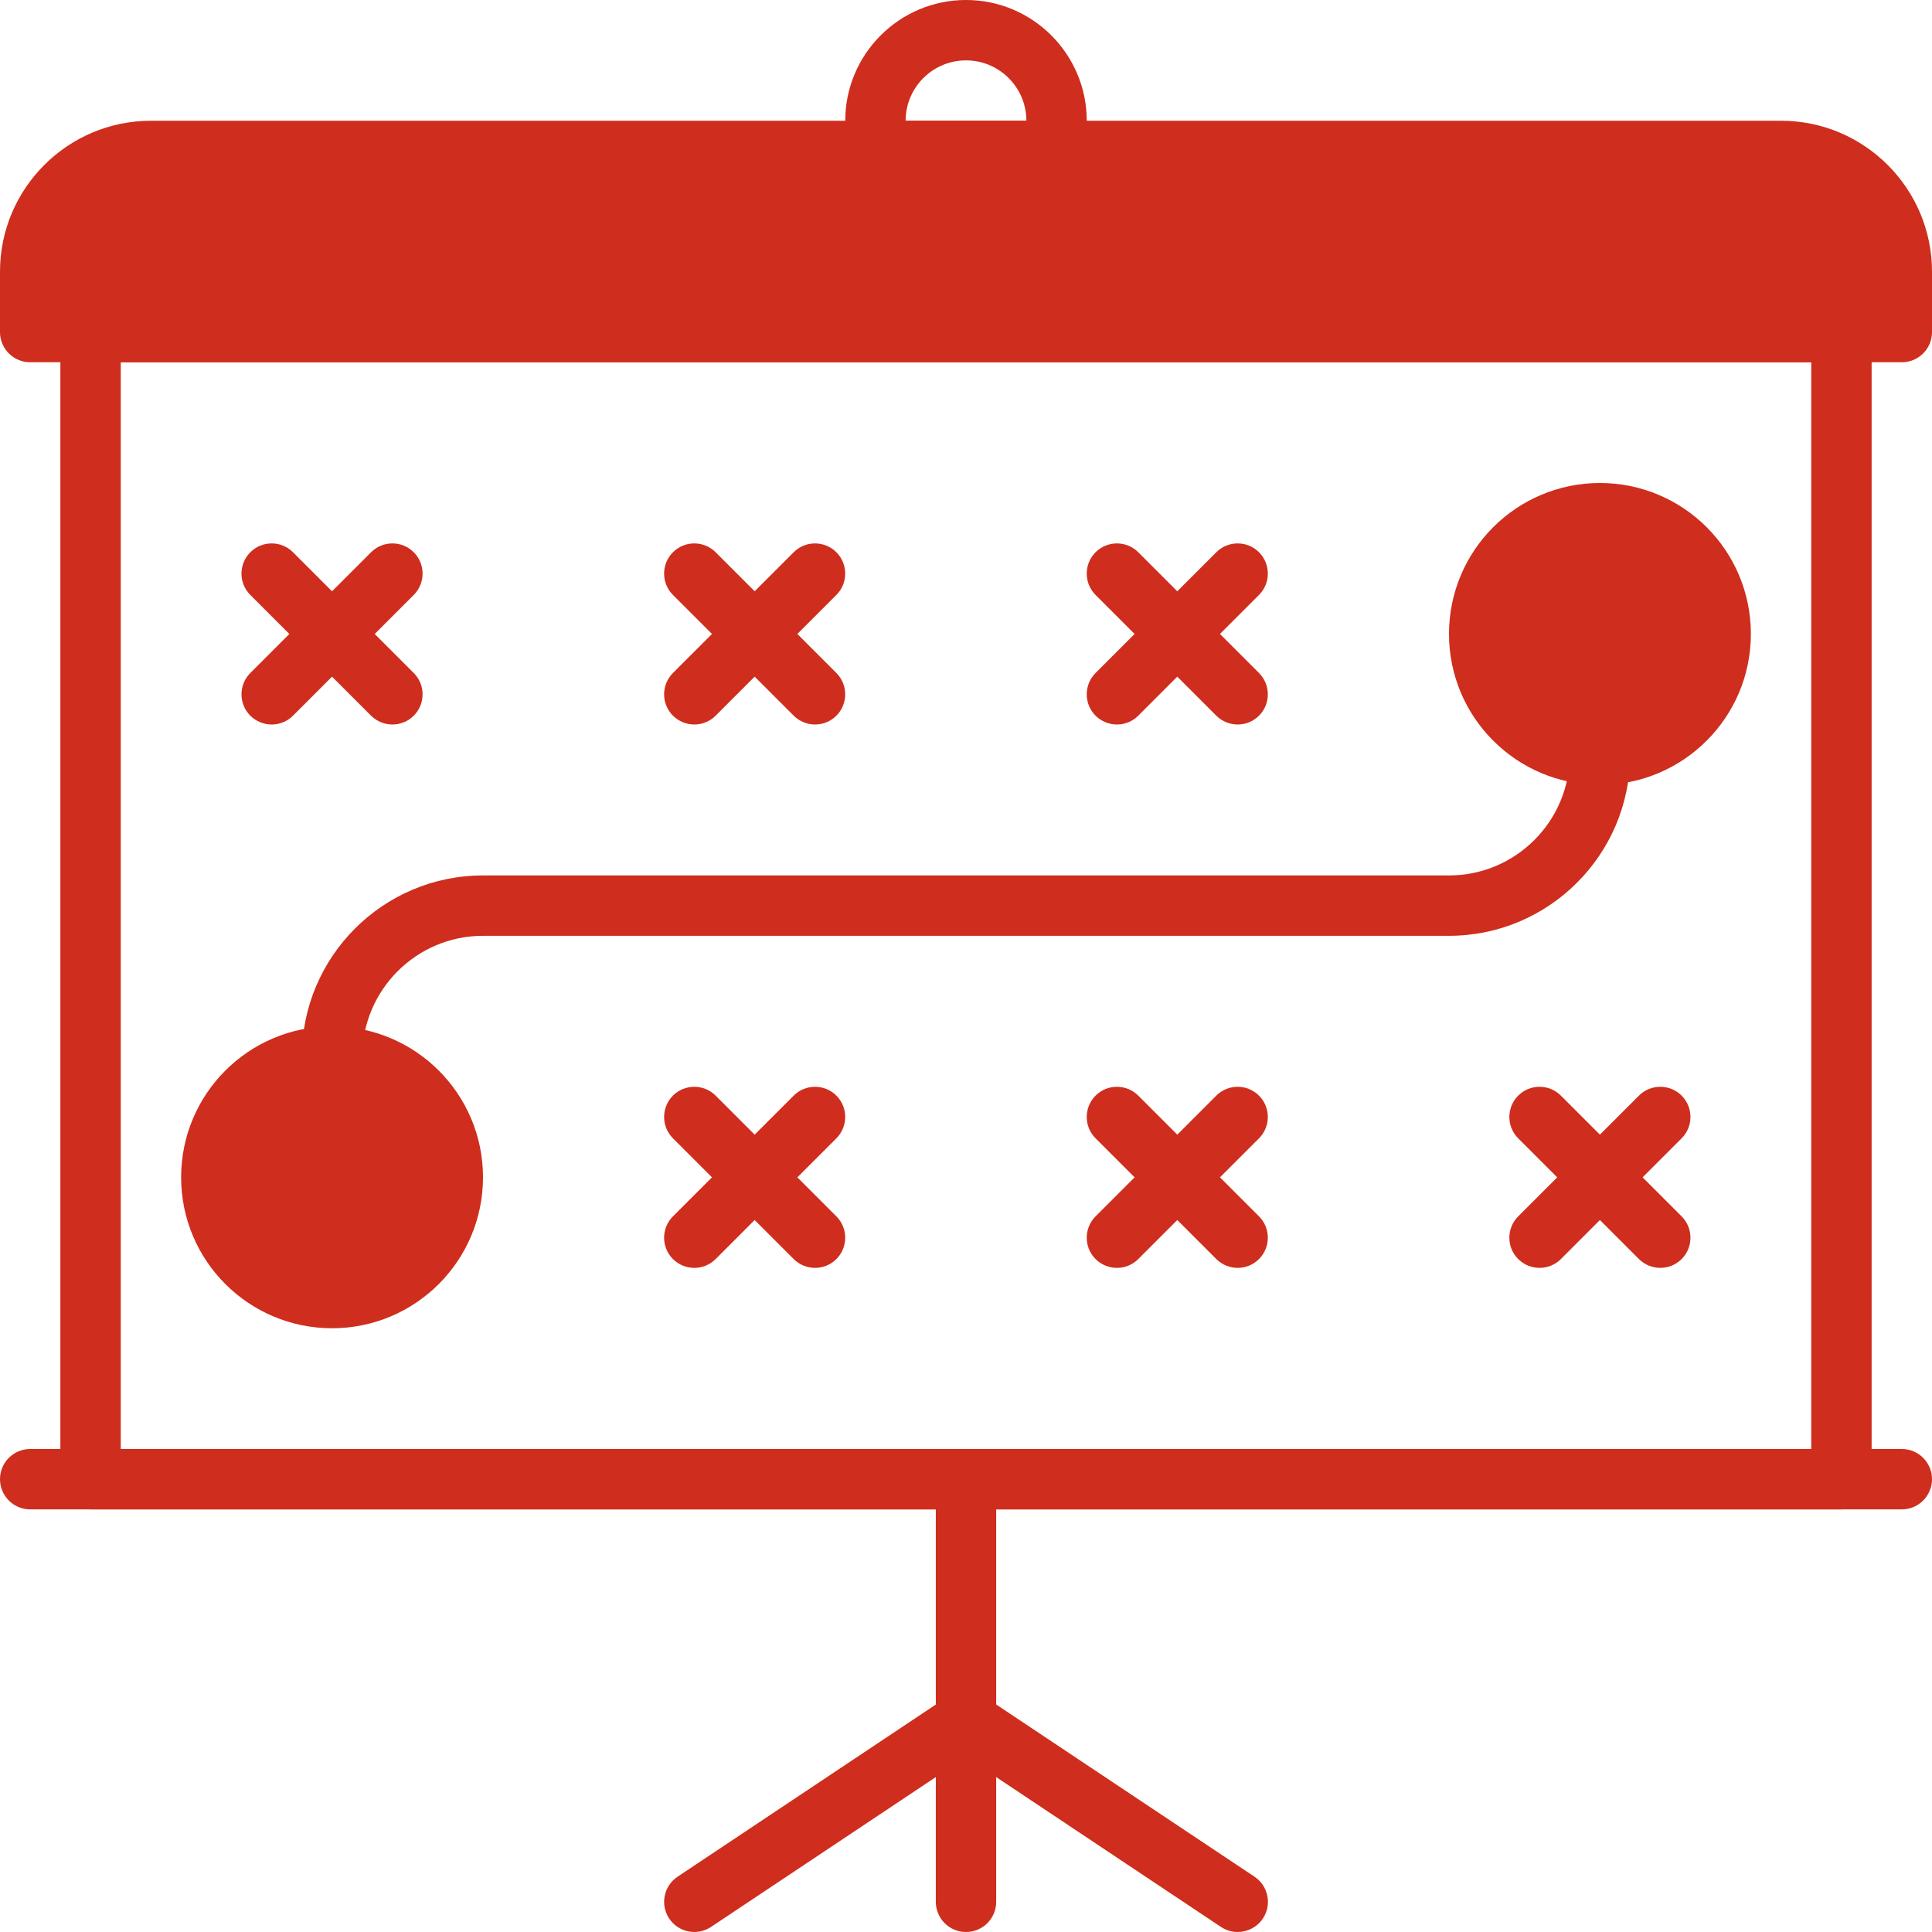 <?xml version="1.0" encoding="utf-8"?>
<!-- Generator: Adobe Illustrator 21.0.0, SVG Export Plug-In . SVG Version: 6.00 Build 0) -->
<svg version="1.1" id="bold" xmlns="http://www.w3.org/2000/svg" xmlns:xlink="http://www.w3.org/1999/xlink" x="0px" y="0px"
     viewBox="0 0 32 32" width="80px" height="80px" xml:space="preserve">
<g>
    <path fill="#cf2d1d" d="M17.5,3h-3C14.224,3,14,2.776,14,2.5V2c0-1.103,0.897-2,2-2s2,0.897,2,2v0.5C18,2.776,17.776,3,17.5,3z M15,2h2
        c0-0.552-0.449-1-1-1S15,1.448,15,2z"/>
</g>
<g>
    <path fill="#cf2d1d" d="M30.5,25h-29C1.224,25,1,24.776,1,24.5v-19C1,5.224,1.224,5,1.5,5h29C30.776,5,31,5.224,31,5.5v19
        C31,24.776,30.776,25,30.5,25z M2,24h28V6H2V24z"/>
</g>
<g>
    <path fill="#cf2d1d" d="M20.5,32c-0.095,0-0.191-0.027-0.277-0.084L16,29.101l-4.223,2.815c-0.231,0.152-0.541,0.091-0.693-0.139
        c-0.153-0.229-0.091-0.54,0.139-0.693l4.5-3c0.168-0.111,0.387-0.111,0.555,0l4.5,3c0.23,0.153,0.292,0.464,0.139,0.693
        C20.82,31.922,20.661,32,20.5,32z"/>
</g>
<g>
    <path fill="#cf2d1d" d="M16,32c-0.276,0-0.5-0.224-0.5-0.5v-7c0-0.276,0.224-0.5,0.5-0.5s0.5,0.224,0.5,0.5v7C16.5,31.776,16.276,32,16,32z"/>
</g>
<g>
    <path fill="#cf2d1d" d="M31.5,25h-31C0.224,25,0,24.776,0,24.5S0.224,24,0.5,24h31c0.276,0,0.5,0.224,0.5,0.5S31.776,25,31.5,25z"/>
</g>
<g>
    <path fill="#cf2d1d" d="M29.5,2h-27C1.122,2,0,3.121,0,4.5v1C0,5.776,0.224,6,0.5,6h31C31.776,6,32,5.776,32,5.5v-1C32,3.121,30.878,2,29.5,2z"/>
</g>
<g>
    <circle fill="#cf2d1d" cx="5.5" cy="19.5" r="2.5"/>
</g>
<g>
    <circle fill="#cf2d1d" cx="26.5" cy="10.5" r="2.5"/>
</g>
<g>
    <path fill="#cf2d1d" d="M13.5,21c-0.128,0-0.256-0.049-0.354-0.146l-2-2c-0.195-0.195-0.195-0.512,0-0.707s0.512-0.195,0.707,0l2,2
        c0.195,0.195,0.195,0.512,0,0.707C13.756,20.951,13.628,21,13.5,21z"/>
</g>
<g>
    <path fill="#cf2d1d" d="M11.5,21c-0.128,0-0.256-0.049-0.354-0.146c-0.195-0.195-0.195-0.512,0-0.707l2-2c0.195-0.195,0.512-0.195,0.707,0
        s0.195,0.512,0,0.707l-2,2C11.756,20.951,11.628,21,11.5,21z"/>
</g>
<g>
    <path fill="#cf2d1d" d="M20.5,21c-0.128,0-0.256-0.049-0.354-0.146l-2-2c-0.195-0.195-0.195-0.512,0-0.707s0.512-0.195,0.707,0l2,2
        c0.195,0.195,0.195,0.512,0,0.707C20.756,20.951,20.628,21,20.5,21z"/>
</g>
<g>
    <path fill="#cf2d1d" d="M18.5,21c-0.128,0-0.256-0.049-0.354-0.146c-0.195-0.195-0.195-0.512,0-0.707l2-2c0.195-0.195,0.512-0.195,0.707,0
        s0.195,0.512,0,0.707l-2,2C18.756,20.951,18.628,21,18.5,21z"/>
</g>
<g>
    <path fill="#cf2d1d" d="M27.5,21c-0.128,0-0.256-0.049-0.354-0.146l-2-2c-0.195-0.195-0.195-0.512,0-0.707s0.512-0.195,0.707,0l2,2
        c0.195,0.195,0.195,0.512,0,0.707C27.756,20.951,27.628,21,27.5,21z"/>
</g>
<g>
    <path fill="#cf2d1d" d="M25.5,21c-0.128,0-0.256-0.049-0.354-0.146c-0.195-0.195-0.195-0.512,0-0.707l2-2c0.195-0.195,0.512-0.195,0.707,0
        s0.195,0.512,0,0.707l-2,2C25.756,20.951,25.628,21,25.5,21z"/>
</g>
<g>
    <path fill="#cf2d1d" d="M6.5,12c-0.128,0-0.256-0.049-0.354-0.146l-2-2c-0.195-0.195-0.195-0.512,0-0.707s0.512-0.195,0.707,0l2,2
        c0.195,0.195,0.195,0.512,0,0.707C6.756,11.951,6.628,12,6.5,12z"/>
</g>
<g>
    <path fill="#cf2d1d" d="M4.5,12c-0.128,0-0.256-0.049-0.354-0.146c-0.195-0.195-0.195-0.512,0-0.707l2-2c0.195-0.195,0.512-0.195,0.707,0
        s0.195,0.512,0,0.707l-2,2C4.756,11.951,4.628,12,4.5,12z"/>
</g>
<g>
    <path fill="#cf2d1d" d="M13.5,12c-0.128,0-0.256-0.049-0.354-0.146l-2-2c-0.195-0.195-0.195-0.512,0-0.707s0.512-0.195,0.707,0l2,2
        c0.195,0.195,0.195,0.512,0,0.707C13.756,11.951,13.628,12,13.5,12z"/>
</g>
<g>
    <path fill="#cf2d1d" d="M11.5,12c-0.128,0-0.256-0.049-0.354-0.146c-0.195-0.195-0.195-0.512,0-0.707l2-2c0.195-0.195,0.512-0.195,0.707,0
        s0.195,0.512,0,0.707l-2,2C11.756,11.951,11.628,12,11.5,12z"/>
</g>
<g>
    <path fill="#cf2d1d" d="M20.5,12c-0.128,0-0.256-0.049-0.354-0.146l-2-2c-0.195-0.195-0.195-0.512,0-0.707s0.512-0.195,0.707,0l2,2
        c0.195,0.195,0.195,0.512,0,0.707C20.756,11.951,20.628,12,20.5,12z"/>
</g>
<g>
    <path fill="#cf2d1d" d="M18.5,12c-0.128,0-0.256-0.049-0.354-0.146c-0.195-0.195-0.195-0.512,0-0.707l2-2c0.195-0.195,0.512-0.195,0.707,0
        s0.195,0.512,0,0.707l-2,2C18.756,11.951,18.628,12,18.5,12z"/>
</g>
<g>
    <path fill="#cf2d1d" d="M5.5,18C5.224,18,5,17.776,5,17.5c0-1.654,1.346-3,3-3h16c1.103,0,2-0.897,2-2c0-0.276,0.224-0.5,0.5-0.5
        s0.5,0.224,0.5,0.5c0,1.654-1.346,3-3,3H8c-1.103,0-2,0.897-2,2C6,17.776,5.776,18,5.5,18z"/>
</g>
</svg>
